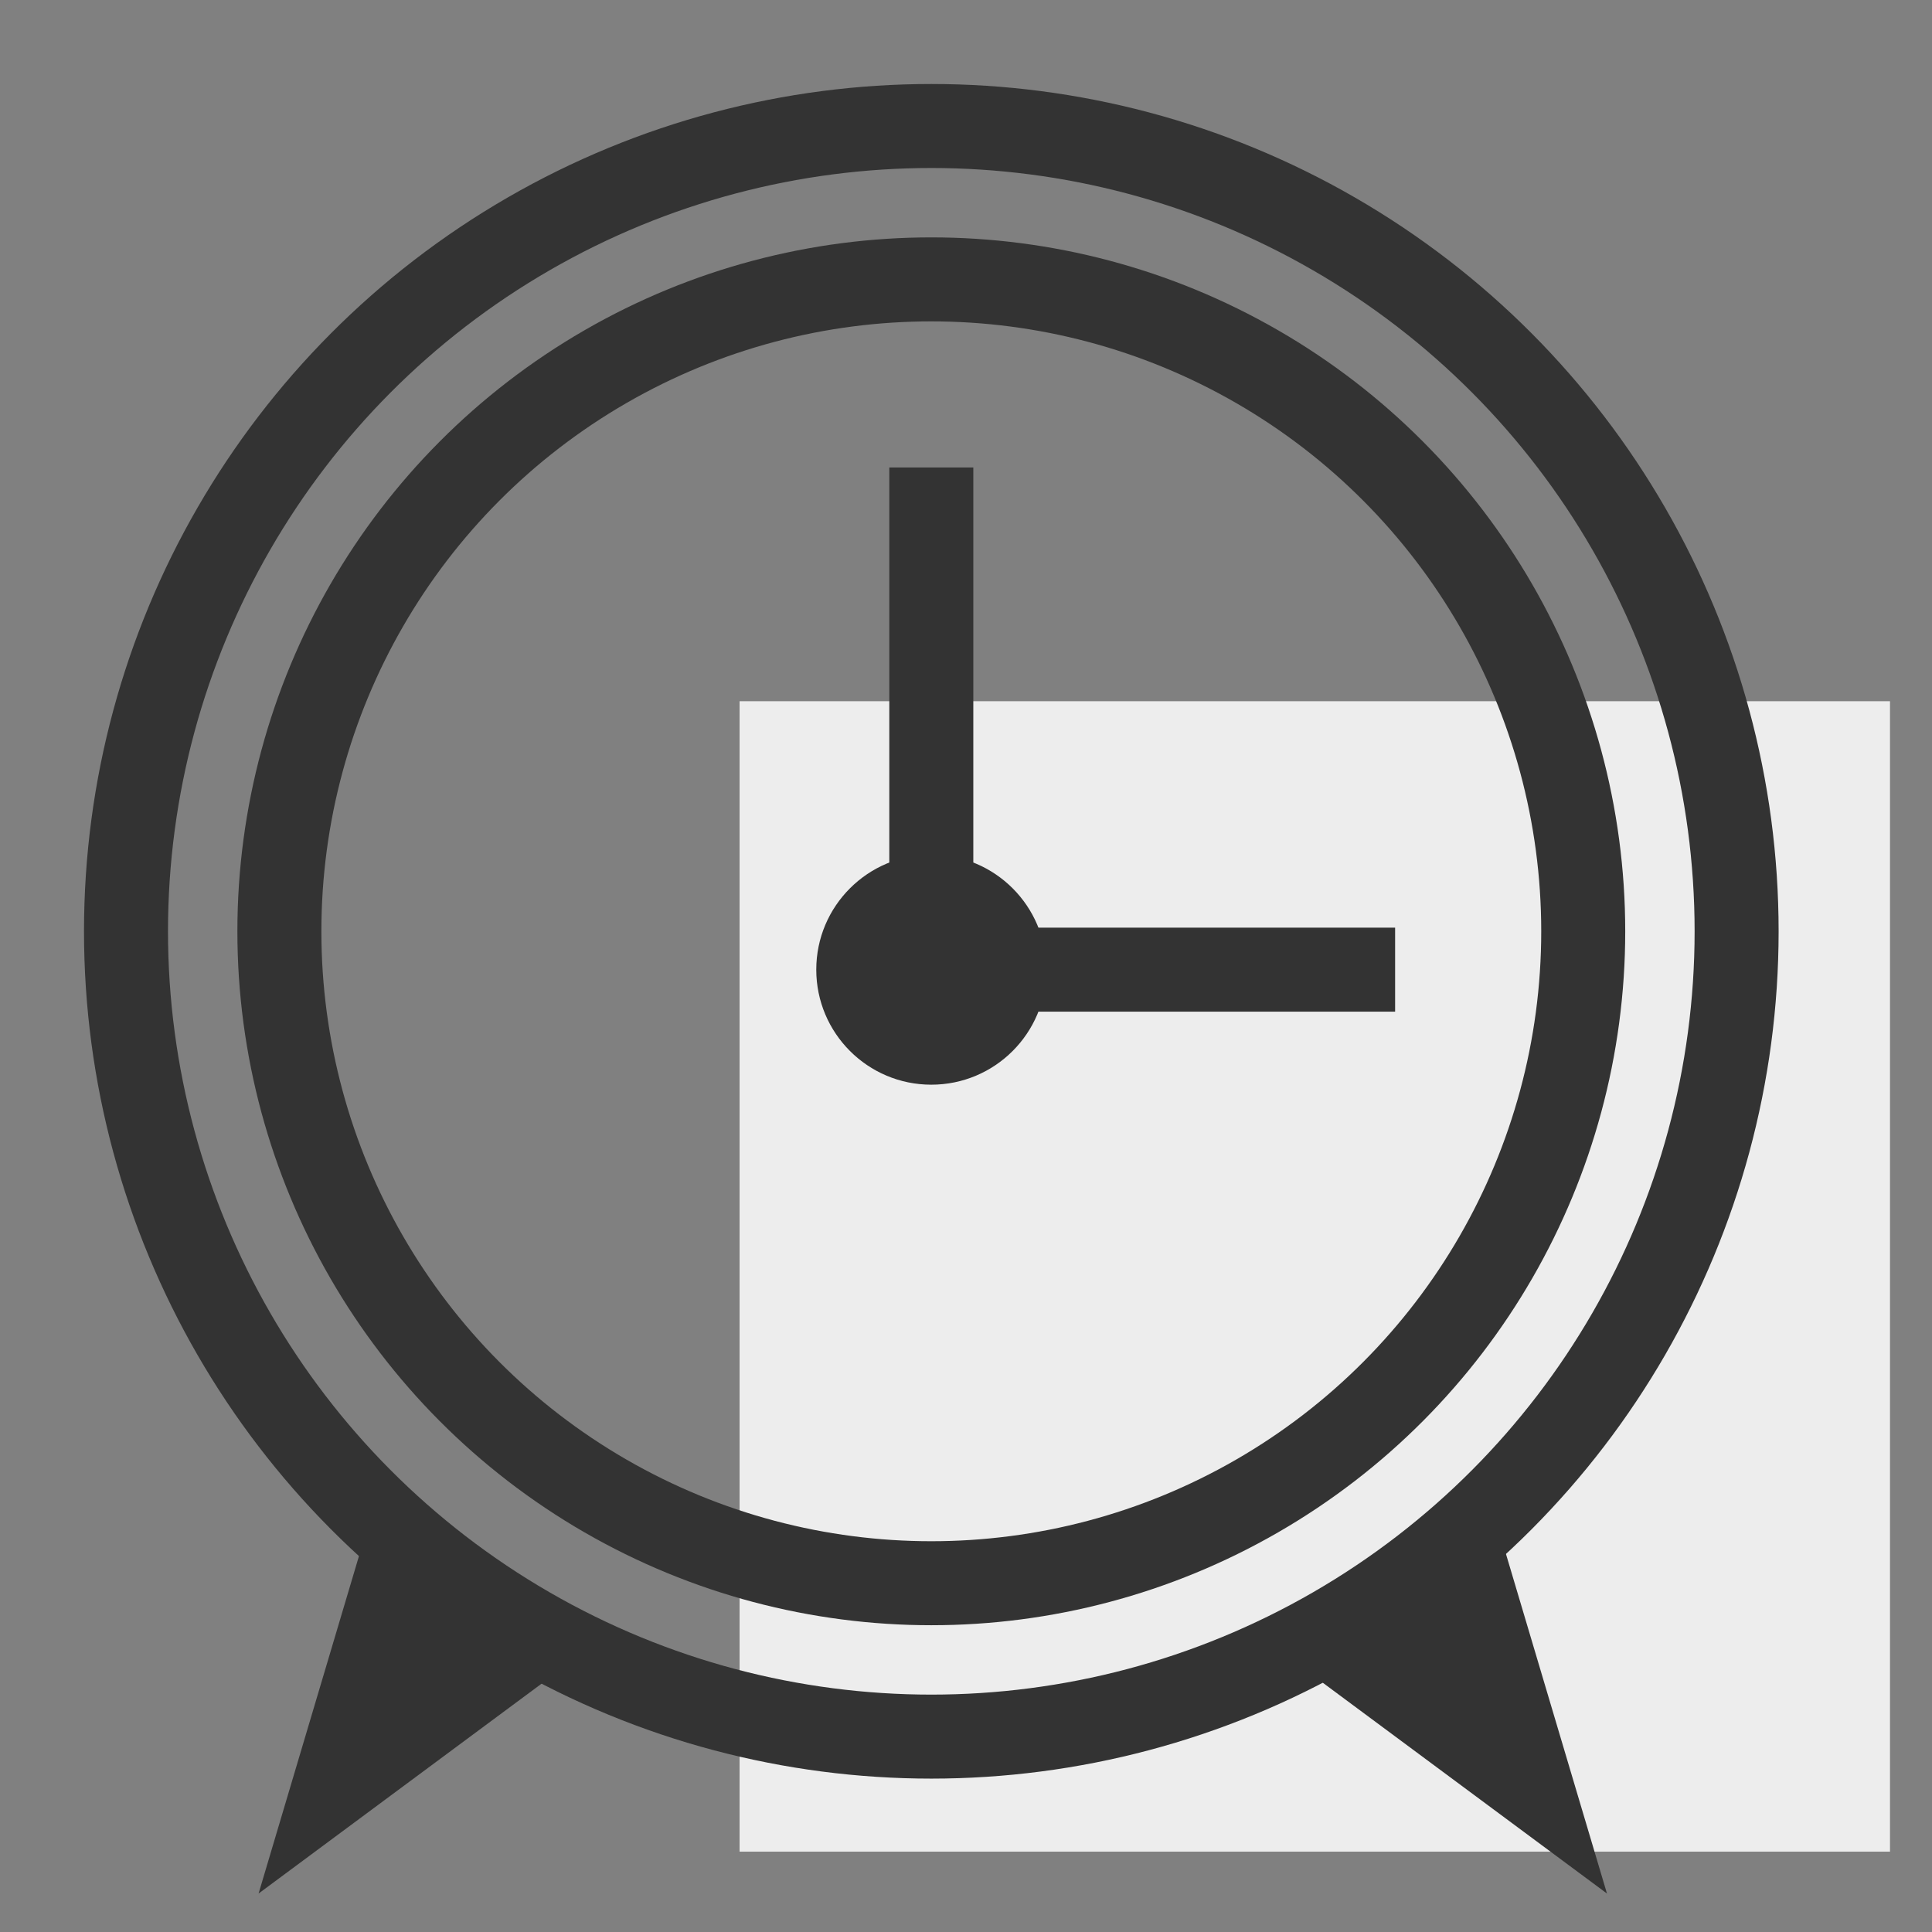<?xml version="1.0" encoding="UTF-8"?>
<svg width="46px" height="46px" viewBox="0 0 46 46" version="1.1" xmlns="http://www.w3.org/2000/svg" xmlns:xlink="http://www.w3.org/1999/xlink">
    <rect x="0" y="0" width="46" height="46" fill="#808080" stroke="none"/>
    <!-- Generator: Sketch 51.3 (57544) - http://www.bohemiancoding.com/sketch -->
    <title>icon_choosing_appointment_time</title>
    <desc>Created with Sketch.</desc>
    <defs></defs>
    <g id="icon_choosing_appointment_time" stroke="none" stroke-width="1" fill="none" fill-rule="evenodd">
        <g id="Group-22" transform="translate(3, 3)">
            <rect id="Rectangle-21" fill="#EDEDED" x="14.609" y="13.696" width="27.391" height="27.391"></rect>
            <circle id="Oval-11" stroke="#333333" stroke-width="2" cx="19.174" cy="19.174" r="19.174"></circle>
            <circle id="Oval-11-Copy" stroke="#333333" stroke-width="2" cx="19.174" cy="19.174" r="15.522"></circle>
            <path d="M19.174,9.13 L19.174,20.087" id="Line-15" stroke="#333333" stroke-width="2" stroke-linecap="square"></path>
            <path d="M18.261,20.087 L29.217,20.087" id="Line-15-Copy" stroke="#333333" stroke-width="2" stroke-linecap="square"></path>
            <circle id="Oval-3" fill="#333333" cx="19.174" cy="20.087" r="2.739"></circle>
            <polygon id="Triangle-2" fill="#333333" transform="translate(5.513, 38.719) scale(1, -1) rotate(-35) translate(-5.513, -38.719) " points="5.513 34.611 8.253 42.828 2.774 42.828"></polygon>
            <polygon id="Triangle-2-Copy" fill="#333333" transform="translate(32.905, 38.719) scale(1, -1) rotate(35) translate(-32.905, -38.719) " points="32.905 34.611 35.644 42.828 30.166 42.828"></polygon>
        </g>
    </g>
</svg>